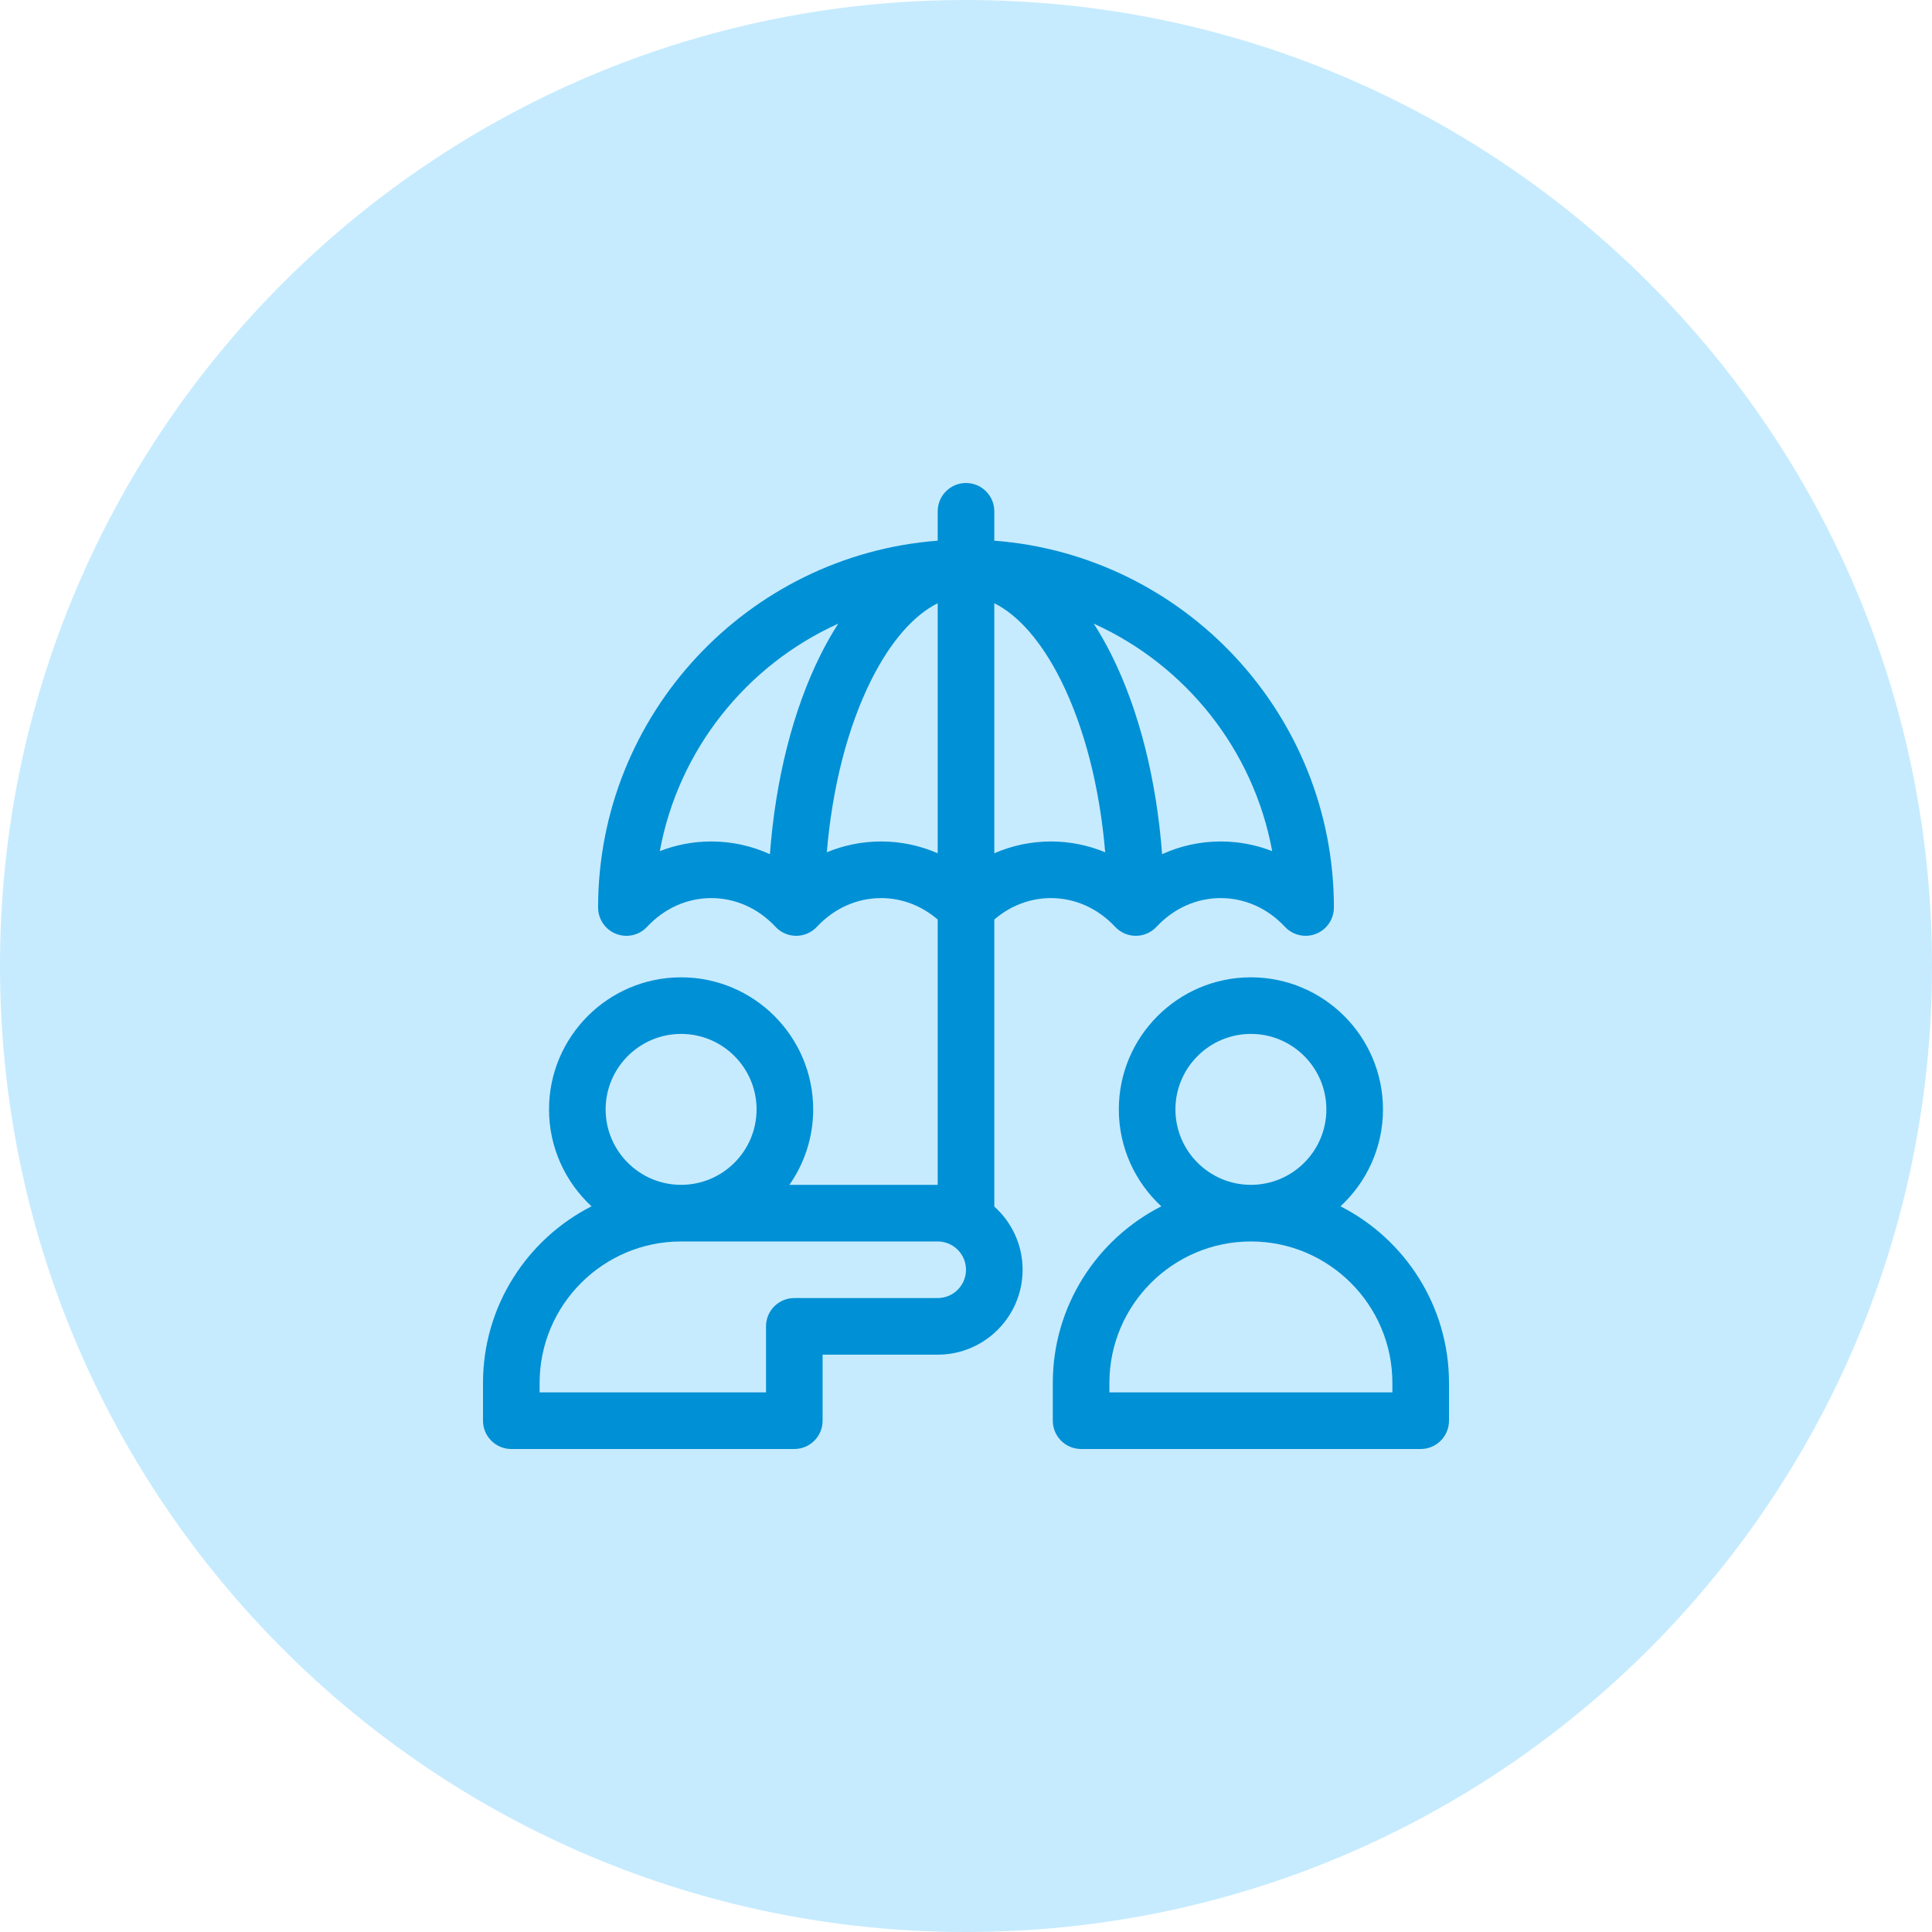<?xml version="1.0" encoding="UTF-8"?> <svg xmlns="http://www.w3.org/2000/svg" width="80" height="80" viewBox="0 0 80 80" fill="none"><path d="M0 40C0 17.909 17.909 0 40 0C62.091 0 80 17.909 80 40C80 62.091 62.091 80 40 80C17.909 80 0 62.091 0 40Z" fill="#C6EBFE"></path><path d="M55.507 49.951C56.587 48.951 57.266 47.522 57.266 45.938C57.266 42.922 54.812 40.469 51.797 40.469C48.781 40.469 46.328 42.922 46.328 45.938C46.328 47.522 47.006 48.951 48.087 49.951C45.423 51.307 43.594 54.077 43.594 57.266V58.828C43.594 59.475 44.118 60 44.766 60H58.828C59.475 60 60 59.475 60 58.828V57.266C60 54.077 58.171 51.307 55.507 49.951ZM51.797 42.812C53.52 42.812 54.922 44.214 54.922 45.938C54.922 47.661 53.52 49.062 51.797 49.062C50.074 49.062 48.672 47.661 48.672 45.938C48.672 44.214 50.074 42.812 51.797 42.812ZM57.656 57.656H45.938V57.266C45.938 54.035 48.566 51.406 51.797 51.406C55.028 51.406 57.656 54.035 57.656 57.266V57.656Z" fill="#0090D5"></path><path d="M43.516 37.188C44.514 37.188 45.459 37.61 46.174 38.377C46.396 38.615 46.706 38.75 47.031 38.75C47.356 38.75 47.667 38.615 47.888 38.377C48.604 37.61 49.548 37.188 50.547 37.188C51.546 37.188 52.49 37.61 53.206 38.377C53.432 38.62 53.744 38.75 54.063 38.75C54.207 38.75 54.353 38.723 54.492 38.668C54.94 38.492 55.234 38.059 55.234 37.578C55.234 29.572 49.027 22.989 41.172 22.388V21.172C41.172 20.525 40.647 20 40 20C39.353 20 38.828 20.525 38.828 21.172V22.388C30.973 22.989 24.766 29.572 24.766 37.578C24.766 38.059 25.06 38.492 25.508 38.668C25.956 38.845 26.466 38.73 26.794 38.377C27.51 37.61 28.454 37.188 29.453 37.188C30.452 37.188 31.396 37.61 32.112 38.377C32.333 38.615 32.644 38.75 32.969 38.75C33.294 38.75 33.604 38.615 33.826 38.377C34.541 37.61 35.486 37.188 36.484 37.188C37.343 37.188 38.161 37.501 38.828 38.076V49.062H32.687C33.307 48.176 33.672 47.099 33.672 45.938C33.672 42.922 31.219 40.469 28.203 40.469C25.188 40.469 22.734 42.922 22.734 45.938C22.734 47.522 23.413 48.951 24.493 49.951C21.829 51.307 20 54.077 20 57.266V58.828C20 59.475 20.525 60 21.172 60H32.891C33.538 60 34.062 59.475 34.062 58.828V56.094H38.828C40.767 56.094 42.344 54.517 42.344 52.578C42.344 51.539 41.891 50.605 41.172 49.961V38.076C41.839 37.501 42.657 37.188 43.516 37.188ZM41.172 35.332V24.979C42.167 25.472 43.13 26.572 43.924 28.158C44.901 30.114 45.535 32.59 45.764 35.291C45.057 34.998 44.298 34.844 43.516 34.844C42.698 34.844 41.905 35.012 41.172 35.332ZM52.679 35.244C52.006 34.981 51.287 34.844 50.547 34.844C49.698 34.844 48.877 35.025 48.12 35.37C47.886 32.267 47.161 29.392 46.02 27.11C45.79 26.65 45.546 26.221 45.29 25.824C49.084 27.538 51.906 31.037 52.679 35.244ZM27.321 35.244C28.094 31.037 30.916 27.538 34.71 25.824C34.454 26.221 34.21 26.65 33.98 27.11C32.839 29.392 32.114 32.267 31.88 35.37C31.123 35.025 30.302 34.844 29.453 34.844C28.713 34.844 27.994 34.981 27.321 35.244ZM36.484 34.844C35.702 34.844 34.943 34.998 34.236 35.291C34.465 32.59 35.099 30.114 36.076 28.159C36.87 26.572 37.833 25.472 38.828 24.979V35.332C38.095 35.012 37.302 34.844 36.484 34.844ZM28.203 42.812C29.926 42.812 31.328 44.214 31.328 45.938C31.328 47.661 29.926 49.062 28.203 49.062C26.48 49.062 25.078 47.661 25.078 45.938C25.078 44.214 26.48 42.812 28.203 42.812ZM38.828 53.75H32.891C32.243 53.75 31.719 54.275 31.719 54.922V57.656H22.344V57.266C22.344 54.035 24.972 51.406 28.203 51.406H38.828C39.474 51.406 40 51.932 40 52.578C40 53.224 39.474 53.75 38.828 53.75Z" fill="#0090D5"></path></svg> 